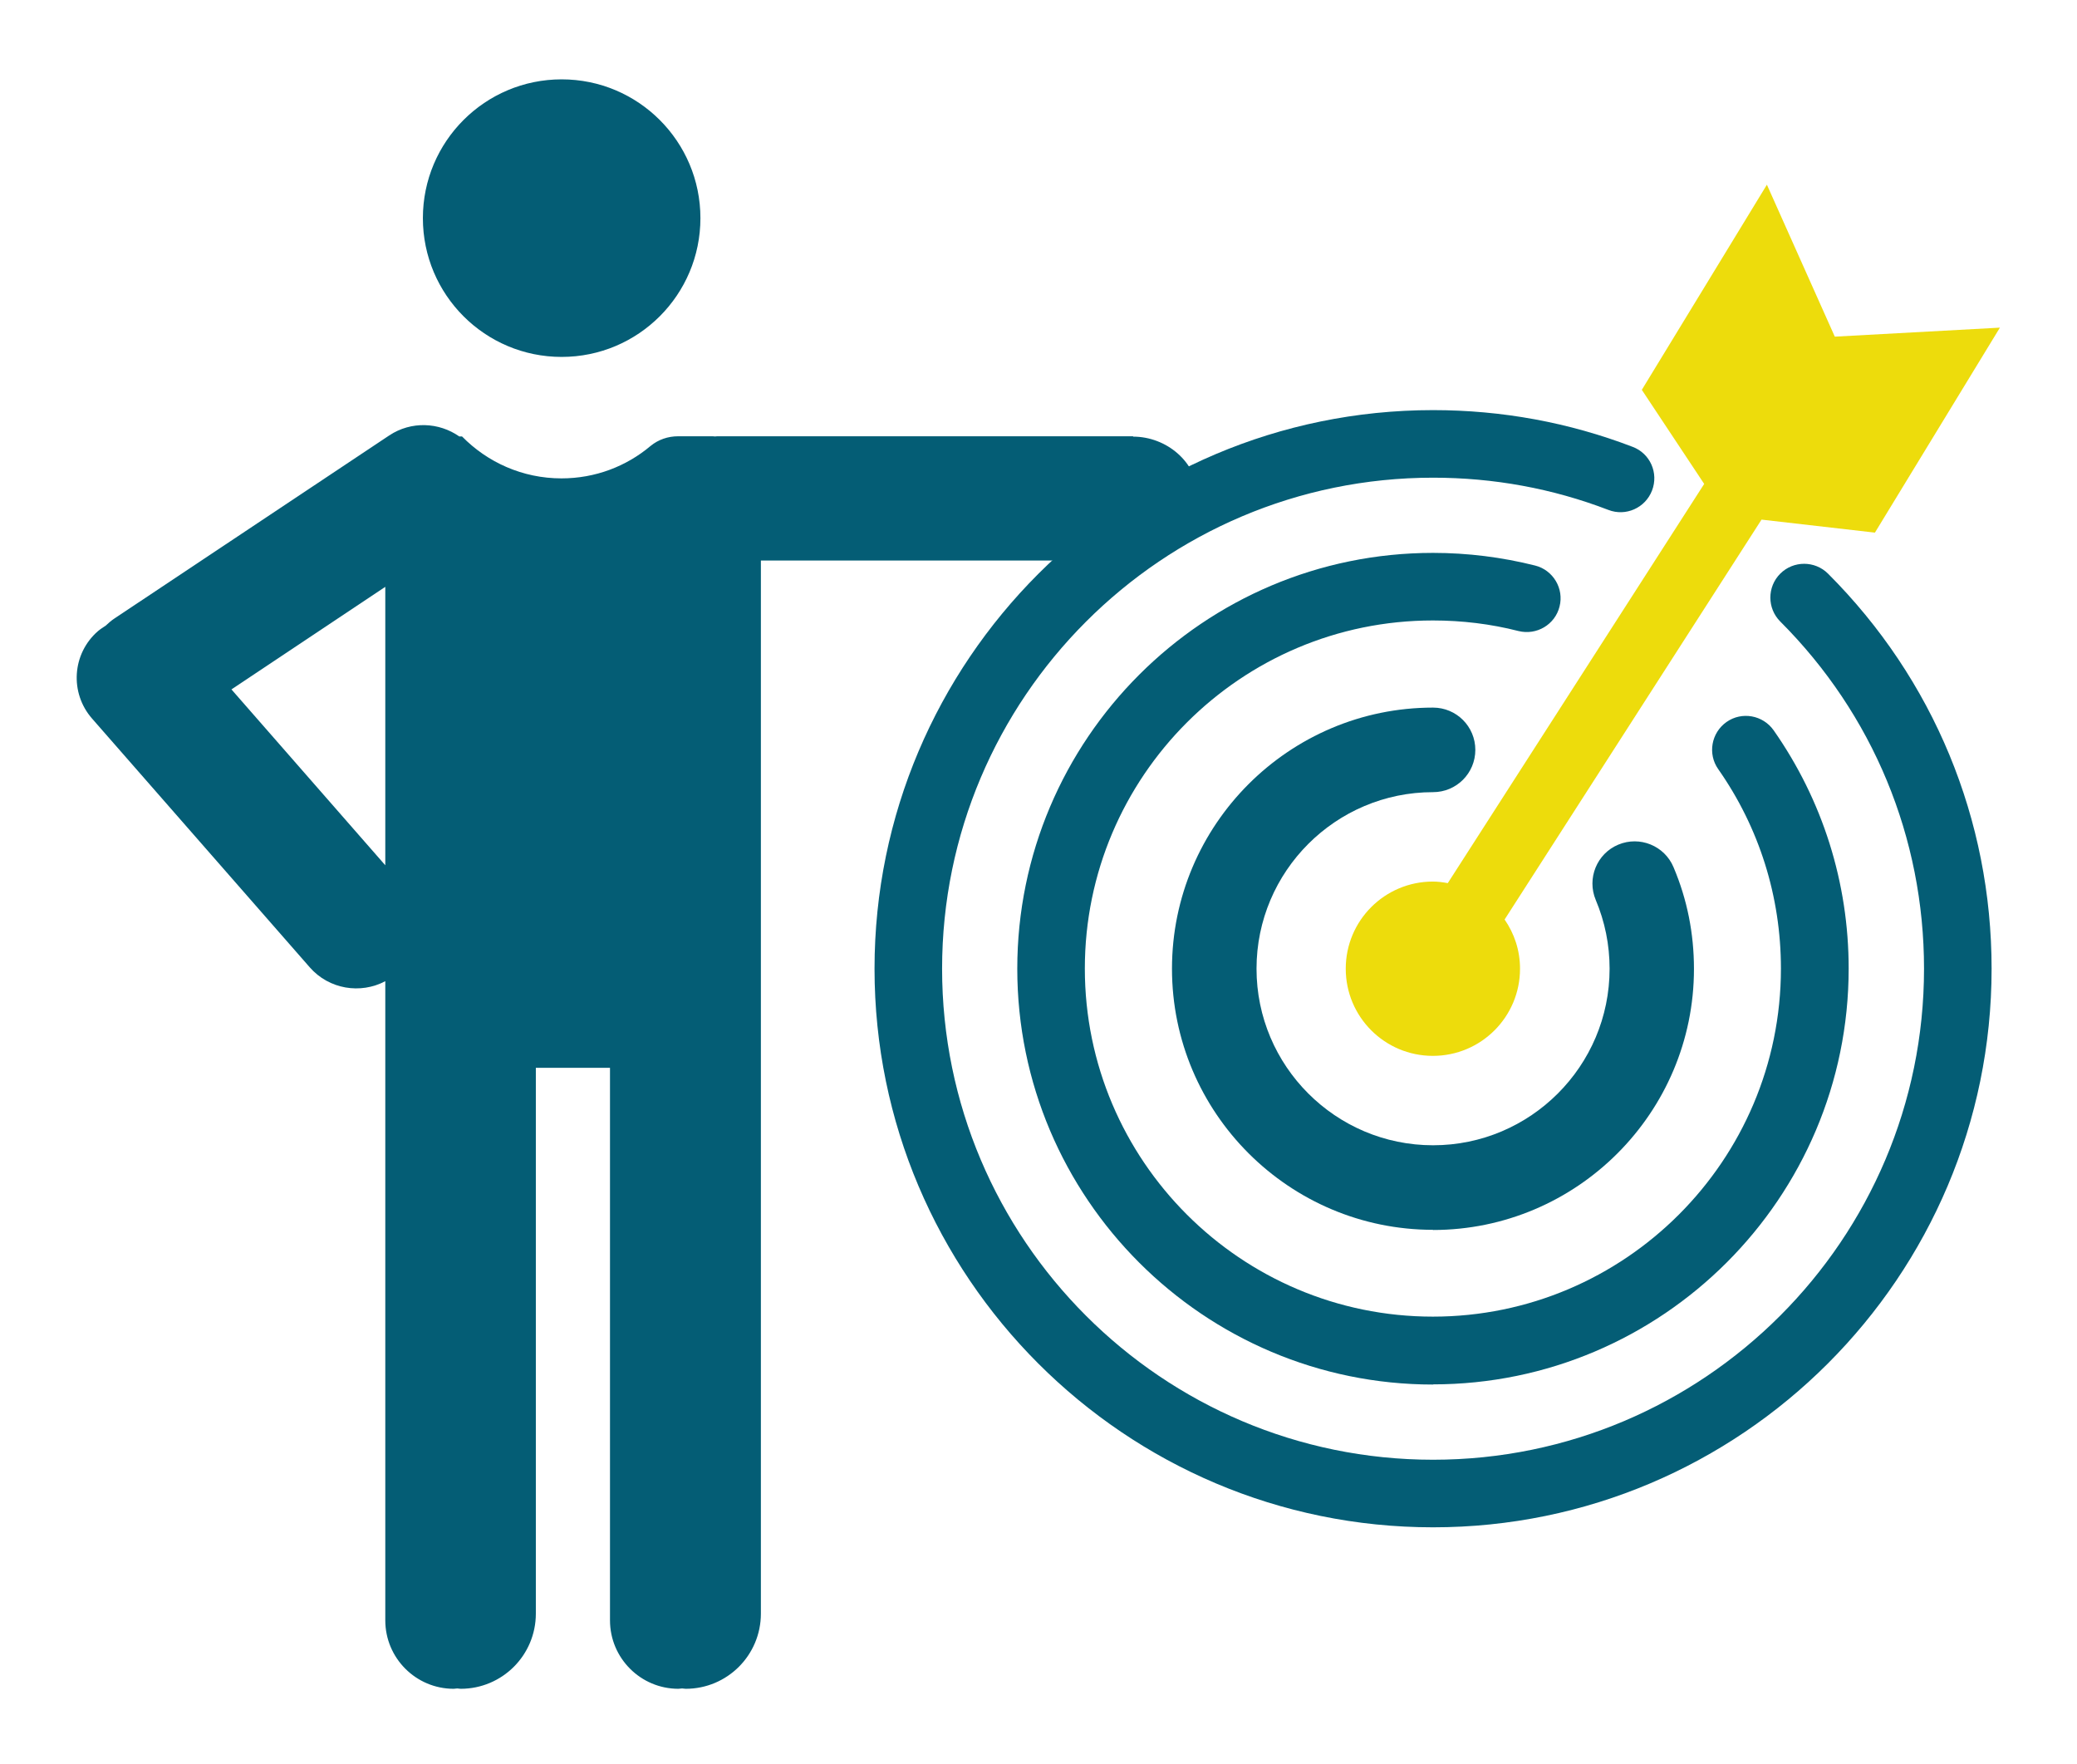 <?xml version="1.0" encoding="UTF-8"?>
<svg id="_圖層_2" data-name="圖層 2" xmlns="http://www.w3.org/2000/svg" viewBox="0 0 119.89 101.81">
  <defs>
    <style>
      .cls-1 {
        fill: #045d75;
      }

      .cls-1, .cls-2 {
        stroke-width: 0px;
      }

      .cls-2 {
        fill: #eddc0c;
      }
    </style>
  </defs>
  <circle class="cls-1" cx="32.42" cy="12.59" r="8.01"/>
  <path class="cls-1" d="M82.72,70.98c-8.31,0-15.07-6.76-15.07-15.07s6.76-15.07,15.07-15.07c1.35,0,2.44,1.09,2.44,2.44s-1.09,2.44-2.44,2.44c-5.62,0-10.19,4.57-10.19,10.19s4.57,10.19,10.19,10.19,10.19-4.57,10.19-10.19c0-1.38-.27-2.71-.8-3.97-.52-1.24.06-2.67,1.3-3.19,1.24-.52,2.67.06,3.19,1.3.79,1.86,1.18,3.83,1.18,5.87,0,8.31-6.76,15.07-15.07,15.07Z"/>
  <path class="cls-1" d="M82.72,79.91c-13.23,0-24-10.76-24-24s10.76-24,24-24c2,0,3.98.25,5.89.73,1.04.26,1.68,1.33,1.41,2.37-.26,1.04-1.32,1.67-2.37,1.41-1.6-.41-3.26-.61-4.94-.61-11.08,0-20.09,9.01-20.09,20.09s9.01,20.09,20.09,20.09,20.09-9.01,20.09-20.09c0-4.15-1.25-8.13-3.62-11.51-.62-.88-.4-2.1.48-2.72.88-.62,2.1-.4,2.72.48,2.83,4.04,4.33,8.8,4.33,13.75,0,13.23-10.76,24-24,24Z"/>
  <path class="cls-1" d="M82.72,88.15c-17.78,0-32.24-14.46-32.24-32.24s14.46-32.24,32.24-32.24c3.97,0,7.84.71,11.52,2.12,1.01.38,1.51,1.51,1.12,2.52-.39,1.01-1.52,1.51-2.52,1.12-3.23-1.24-6.63-1.86-10.12-1.86-15.63,0-28.34,12.71-28.34,28.34s12.71,28.34,28.34,28.34,28.34-12.71,28.34-28.34c0-7.57-2.95-14.69-8.3-20.04-.76-.76-.76-2,0-2.76s2-.76,2.76,0c6.09,6.09,9.44,14.19,9.44,22.8,0,17.78-14.46,32.24-32.24,32.24Z"/>
  <path class="cls-2" d="M108.22,30.75l7.22-11.84-9.53.52-3.92-8.77-7.22,11.84,3.6,5.43-14.8,23.04c-.28-.05-.56-.09-.86-.09-2.78,0-5.03,2.25-5.03,5.03s2.25,5.03,5.03,5.03,5.03-2.25,5.03-5.03c0-1.06-.33-2.03-.89-2.84l14.83-23.08,6.54.75Z"/>
  <path class="cls-1" d="M65.41,25.18h-24.01s-.09.01-.13.01c-.04,0-.09-.01-.13-.01h-2c-.58,0-1.14.19-1.59.56-1.39,1.17-3.18,1.87-5.14,1.87-2.25,0-4.28-.93-5.74-2.42h-.16c-1.17-.82-2.77-.9-4.04-.06l-15.87,10.57c-.18.12-.34.26-.5.41-.15.1-.31.2-.45.32-1.49,1.3-1.64,3.56-.33,5.05l12.56,14.35c1.11,1.27,2.93,1.56,4.36.8v36.89c0,2.18,1.77,3.95,3.95,3.95.07,0,.13-.02.2-.02.07,0,.13.02.2.02,2.4,0,4.34-1.94,4.34-4.34v-31.5h4.28v31.89c0,2.18,1.77,3.95,3.95,3.95.07,0,.14-.02.21-.02.07,0,.14.02.21.02,2.4,0,4.34-1.94,4.34-4.34v-60.78h21.68c2.04,0,3.68-1.71,3.57-3.77-.1-1.93-1.84-3.38-3.77-3.38ZM13.36,39.79l8.88-5.92v16.07l-8.88-10.15Z"/>
</svg>